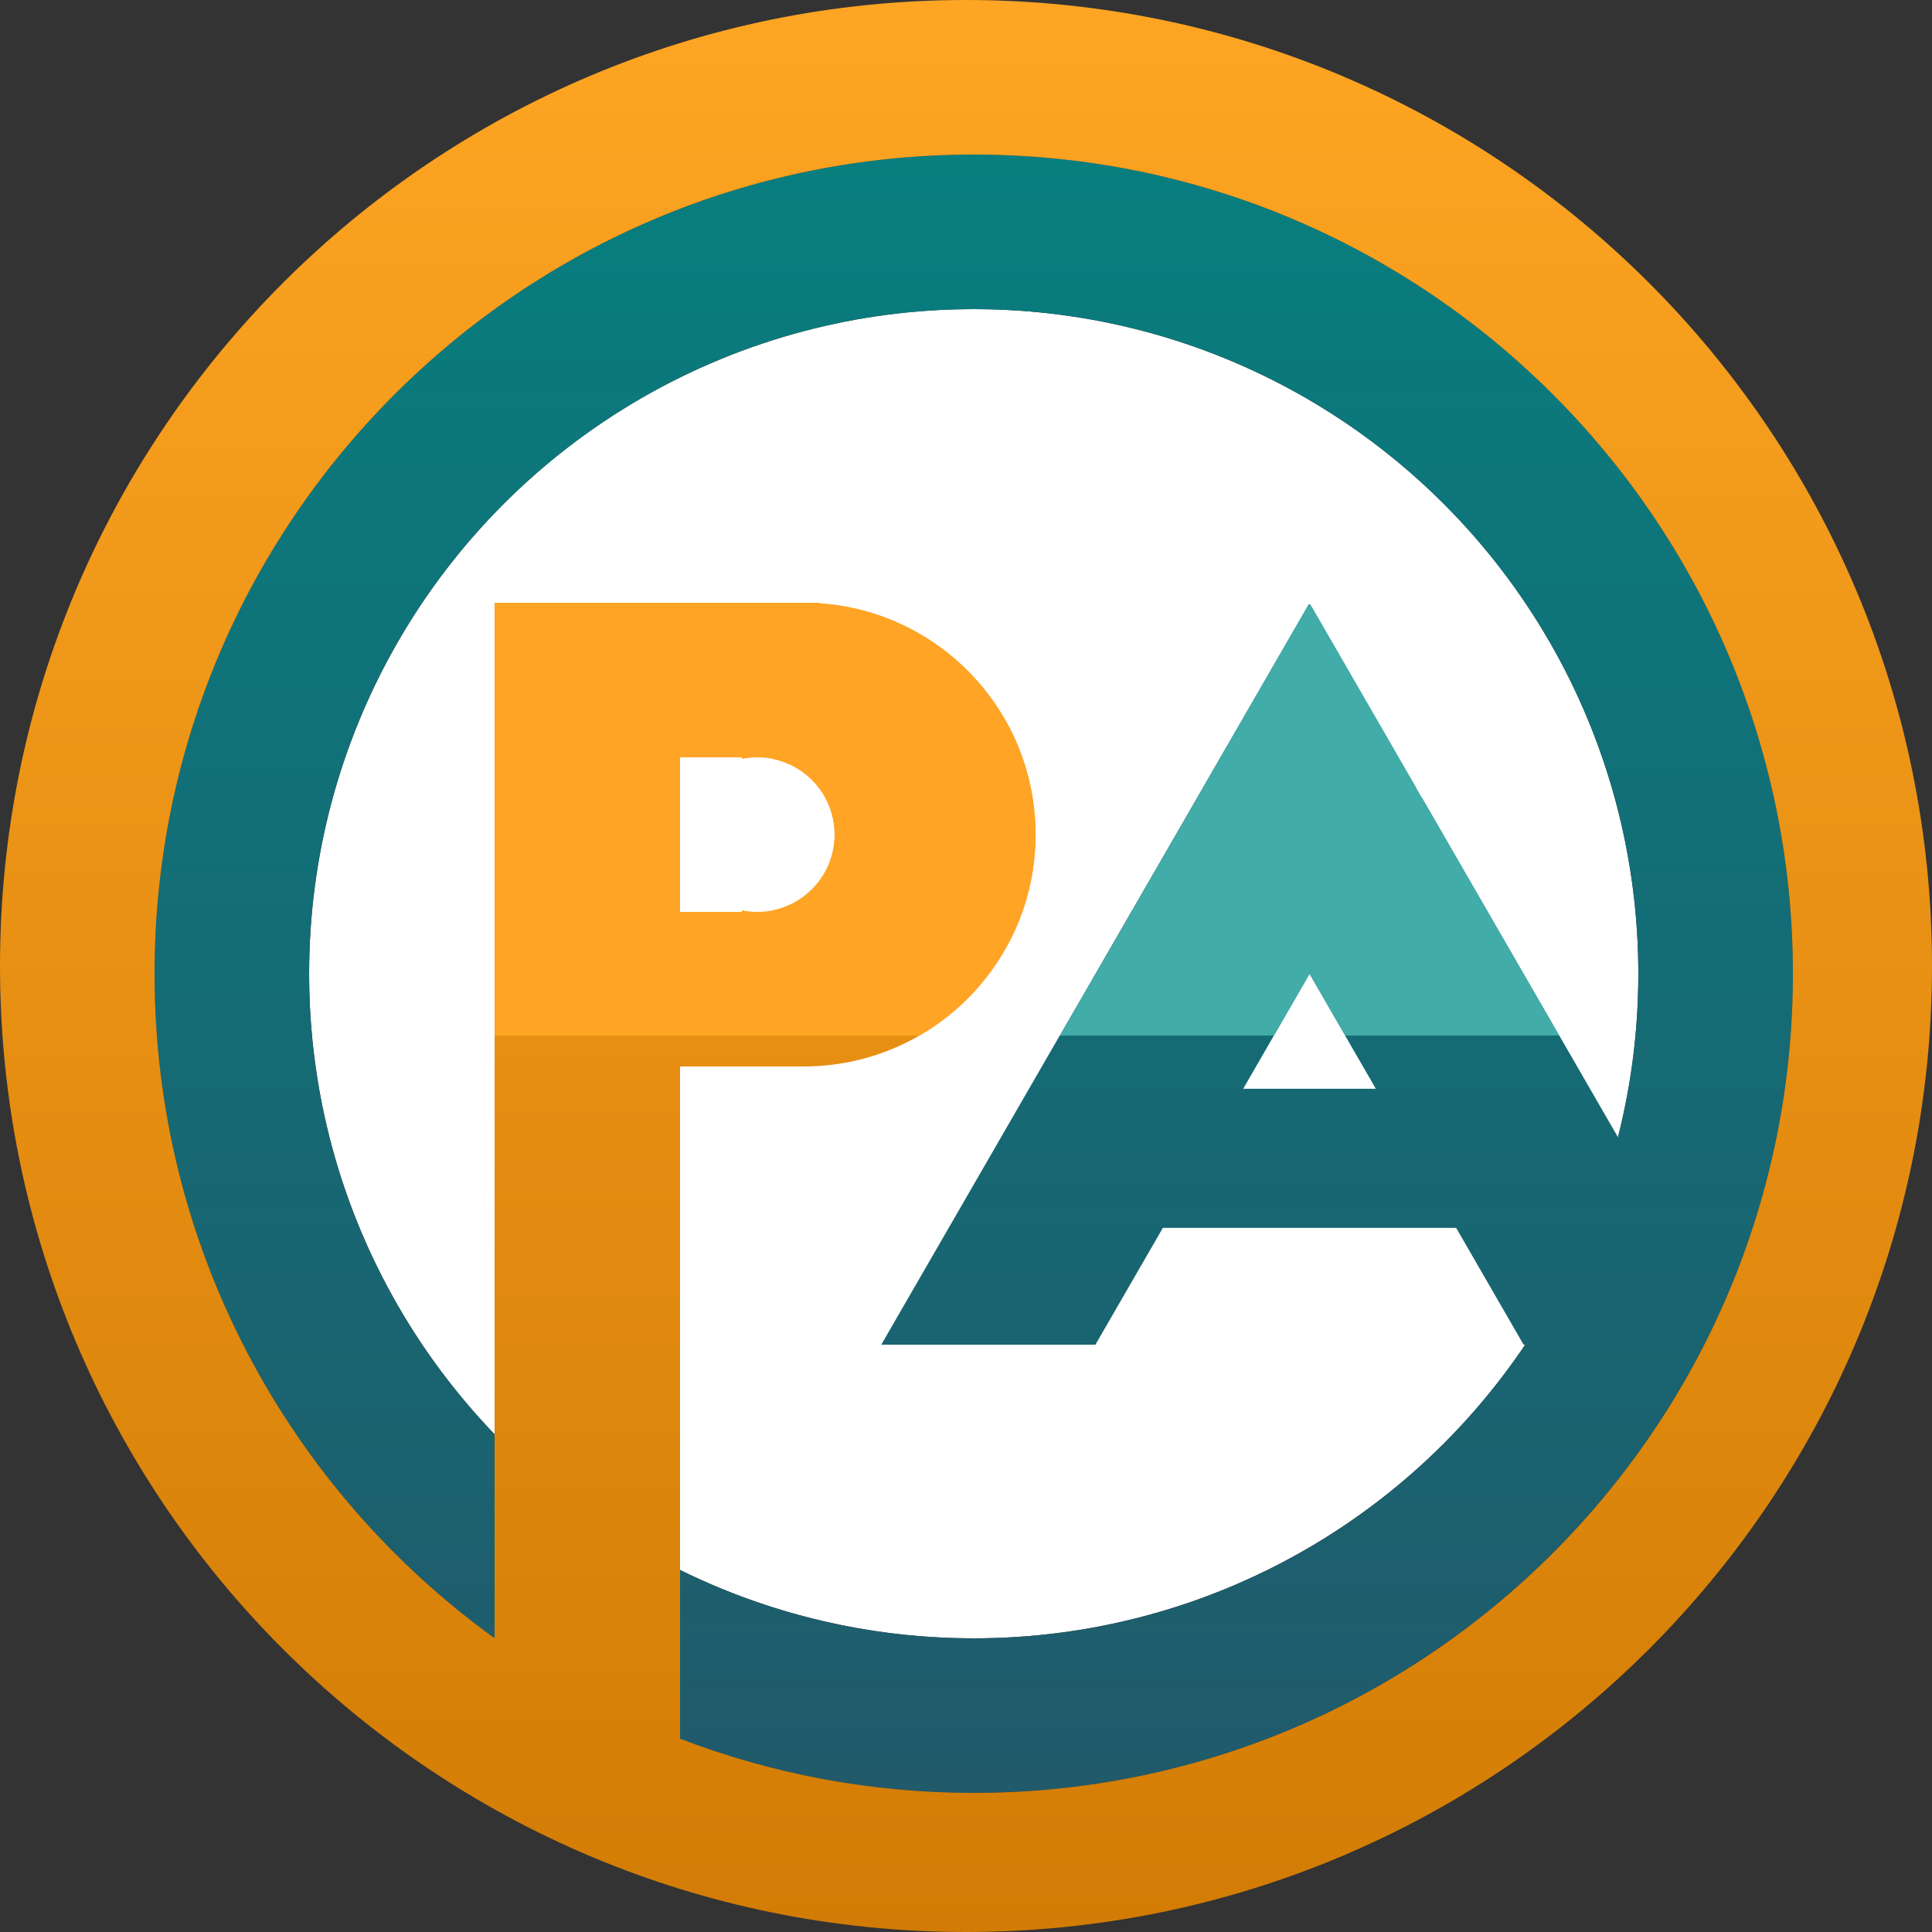 <svg width="35" height="35" viewBox="0 0 125 125" fill="none" xmlns="http://www.w3.org/2000/svg">
<rect x="0" y="0" width="125" height="125" fill="#333333" stroke="none"/>
<circle cx="63" cy="63" r="43" fill="white"/>
<path fill-rule="evenodd" clip-rule="evenodd" d="M111.212 85.044C102.846 103.311 84.405 116 63 116C33.729 116 10 92.271 10 63C10 33.729 33.729 10 63 10C92.271 10 116 33.729 116 63C116 70.832 114.301 78.267 111.252 84.956L111.28 85.005L111.212 85.044ZM98.684 87C90.961 98.462 77.861 106 63 106C39.252 106 20 86.748 20 63C20 39.252 39.252 20 63 20C86.748 20 106 39.252 106 63C106 66.653 105.545 70.199 104.687 73.585L91.992 51.597L91.932 51.632L84.685 39.079L57.018 87H70.874L75.238 79.442H94.212L98.576 87H98.684ZM80.434 70.442L84.725 63.01L89.016 70.442H80.434Z" fill="url(#paint0_linear_1_31)"/>
<path fill-rule="evenodd" clip-rule="evenodd" d="M125 62.5C125 97.018 97.018 125 62.5 125C27.982 125 0 97.018 0 62.5C0 27.982 27.982 0 62.5 0C97.018 0 125 27.982 125 62.5ZM116 63C116 92.271 92.271 116 63 116C56.304 116 49.898 114.758 44 112.493V69H52C60.284 69 67 62.284 67 54C67 45.716 60.284 39 52 39H44H32V49V59V69V105.993C18.673 96.367 10 80.696 10 63C10 33.729 33.729 10 63 10C92.271 10 116 33.729 116 63ZM50 58.9C52.282 58.437 54 56.419 54 54C54 51.581 52.282 49.563 50 49.1V49H49H44V54V59H49H50V58.9Z" fill="url(#paint1_linear_1_31)"/>
<path fill-rule="evenodd" clip-rule="evenodd" d="M96 37H30V67H96H102V56H96V37Z" fill="white" fill-opacity="0.2"/>
<path fill-rule="evenodd" clip-rule="evenodd" d="M52 39H32V67H44.512H59.488C63.978 64.408 67 59.557 67 54C67 46.052 60.818 39.547 53 39.033V39H52ZM54 54C54 56.761 51.761 59 49 59C48.657 59 48.323 58.966 48 58.9V59H44V54V49H48V49.1C48.323 49.034 48.657 49 49 49C51.761 49 54 51.239 54 54Z" fill="#FFA424"/>
<path fill-rule="evenodd" clip-rule="evenodd" d="M77.807 51.01L77.819 51.03L68.599 67H82.427L84.733 63.006L87.039 67H100.877L91.652 51.022L91.658 51.011L84.861 39.238L84.842 39.227L84.756 39.078L84.665 39.131L77.807 51.01Z" fill="#41ACA8"/>
<defs>
<linearGradient id="paint0_linear_1_31" x1="63" y1="10" x2="63" y2="116" gradientUnits="userSpaceOnUse">
<stop stop-color="#087E7F"/>
<stop offset="1" stop-color="#205A6B"/>
</linearGradient>
<linearGradient id="paint1_linear_1_31" x1="62.5" y1="0" x2="62.5" y2="125" gradientUnits="userSpaceOnUse">
<stop stop-color="#FEA523"/>
<stop offset="1" stop-color="#D27C05"/>
</linearGradient>
</defs>
</svg>
